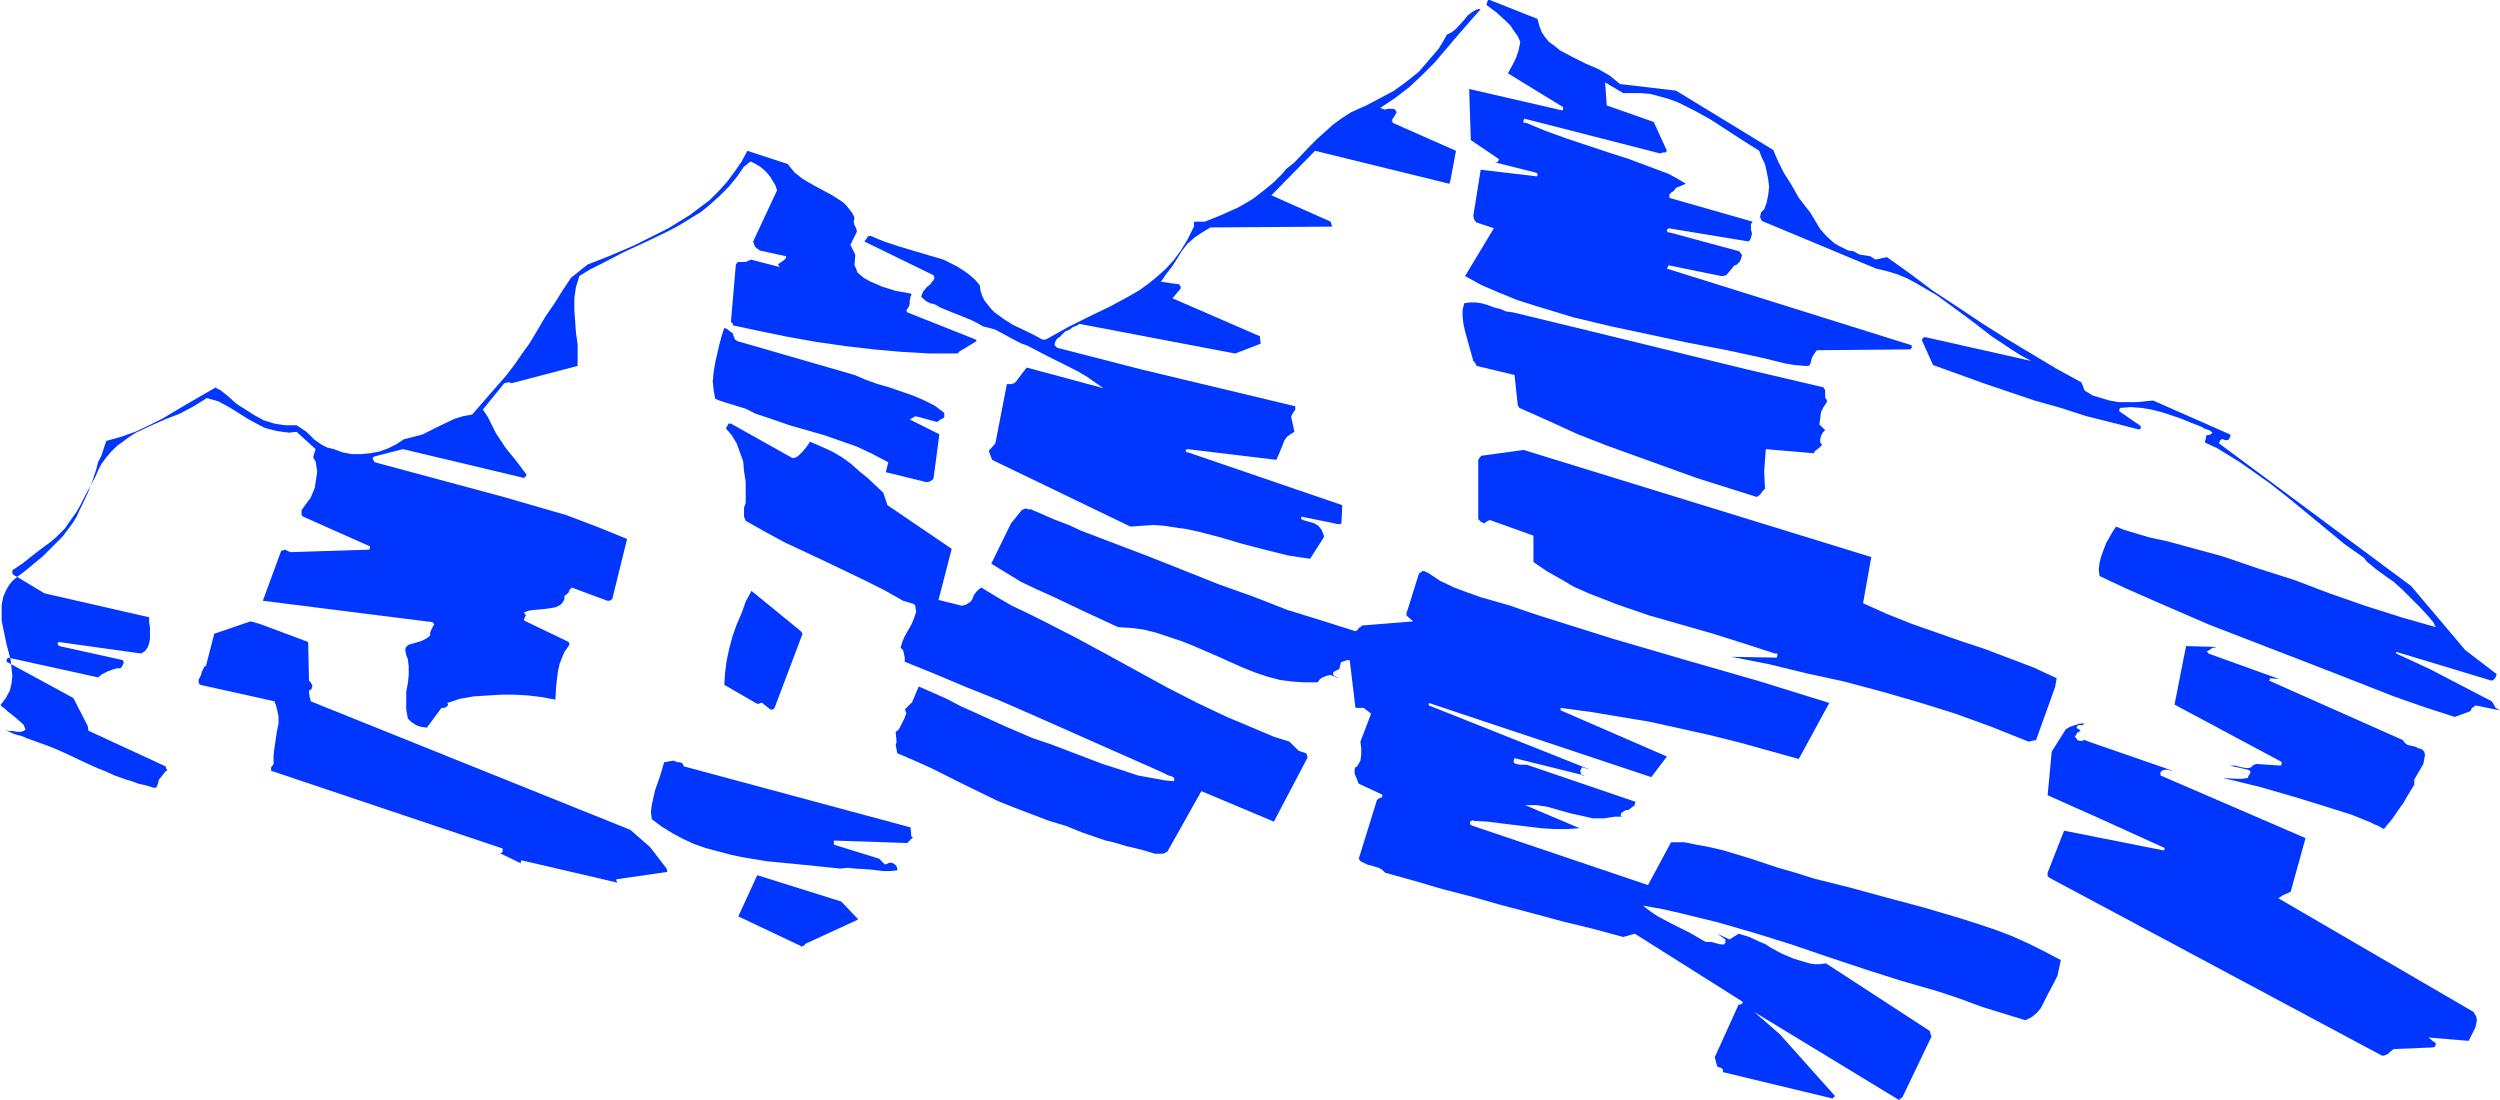 <?xml version="1.0" encoding="UTF-8" standalone="no"?>
<svg
   version="1.0"
   width="129.724mm"
   height="57.087mm"
   id="svg15"
   sodipodi:docname="Mountains 066.wmf"
   xmlns:inkscape="http://www.inkscape.org/namespaces/inkscape"
   xmlns:sodipodi="http://sodipodi.sourceforge.net/DTD/sodipodi-0.dtd"
   xmlns="http://www.w3.org/2000/svg"
   xmlns:svg="http://www.w3.org/2000/svg">
  <sodipodi:namedview
     id="namedview15"
     pagecolor="#ffffff"
     bordercolor="#000000"
     borderopacity="0.25"
     inkscape:showpageshadow="2"
     inkscape:pageopacity="0.0"
     inkscape:pagecheckerboard="0"
     inkscape:deskcolor="#d1d1d1"
     inkscape:document-units="mm" />
  <defs
     id="defs1">
    <pattern
       id="WMFhbasepattern"
       patternUnits="userSpaceOnUse"
       width="6"
       height="6"
       x="0"
       y="0" />
  </defs>
  <path
     style="fill:#0036ff;fill-opacity:1;fill-rule:evenodd;stroke:none"
     d="m 485.446,201.54 0.162,-0.646 0.162,-0.808 -0.162,-0.808 -0.323,-0.485 -0.162,-0.323 -38.299,-22.304 0.485,-0.323 0.485,-0.323 0.808,-0.323 0.646,-0.323 2.909,-10.505 -28.442,-12.283 v -0.323 -0.323 l 0.162,-0.162 0.162,-0.162 0.646,-0.162 h 0.485 l 0.485,0.162 h 0.323 v 0 l -16.806,-5.818 -0.162,-0.162 h -0.323 l -0.323,0.162 h -0.162 -0.323 l -0.485,-0.162 -0.162,-0.323 -0.323,-0.323 0.323,-0.485 0.162,-0.323 0.323,-0.162 0.323,-0.162 -0.162,-0.162 -0.162,-0.162 -0.323,-0.162 -0.162,-0.162 0.162,-0.323 0.162,-0.162 h 0.808 l 0.485,-0.323 h -0.485 -0.485 l -0.97,0.323 -0.97,0.323 -0.808,0.485 -2.747,4.364 -0.808,8.566 10.504,4.687 12.443,5.657 v 0.162 l -0.162,0.323 -19.554,-3.879 -3.232,8.243 v 0.485 0.162 l 0.323,0.323 64.963,34.748 0.323,0.162 h 0.323 l 0.808,-0.323 0.485,-0.485 0.646,-0.485 7.595,-0.323 v 0 h 0.162 l 0.323,-0.162 0.162,-0.323 v -0.323 l -0.162,-0.162 -0.485,-0.323 -0.162,-0.162 -0.162,-0.162 -0.485,-0.323 7.918,0.646 z"
     id="path1" />
  <path
     style="fill:#0036ff;fill-opacity:1;fill-rule:evenodd;stroke:none"
     d="m 490.294,139.316 -0.323,-0.162 -0.485,-0.323 -0.162,-0.162 -0.162,-0.323 -0.162,-0.323 -0.323,-0.485 -12.12,-6.303 -6.626,-3.071 v 0 -0.323 l 18.746,5.657 0.323,-0.162 0.323,-0.323 0.162,-0.323 0.162,-0.485 -6.141,-4.687 -10.666,-12.606 -37.653,-27.96 0.162,-0.485 0.162,-0.162 0.162,-0.162 h 0.323 l 0.323,0.162 h 0.646 l 0.162,-0.162 0.162,-0.323 0.162,-0.323 v -0.162 l -0.162,-0.162 -15.029,-6.626 -1.616,0.162 -1.616,0.162 h -1.778 -1.778 l -1.778,-0.323 -1.616,-0.485 -1.616,-0.485 -1.616,-0.97 -0.646,-1.616 -5.01,-2.748 -4.848,-2.909 -4.848,-2.909 -4.848,-3.071 -4.848,-3.232 -4.686,-3.071 -4.525,-3.394 -4.525,-3.232 -2.262,0.485 -0.485,-0.323 -0.485,-0.323 -0.97,-0.162 -1.131,-0.162 -0.646,-0.323 -0.485,-0.323 -1.131,-0.162 -0.97,-0.485 -0.97,-0.485 -0.808,-0.485 -1.454,-1.293 -1.293,-1.455 -0.97,-1.616 -0.97,-1.616 -1.131,-1.455 -1.131,-1.455 -1.454,-2.586 -1.454,-2.263 -1.131,-2.263 -0.97,-2.263 -19.069,-11.637 -10.989,-1.293 -0.97,-0.808 -0.97,-0.808 -2.262,-1.293 -2.586,-1.131 -2.586,-1.293 -2.424,-1.293 -0.97,-0.808 -1.131,-0.808 -0.808,-0.97 -0.646,-0.97 -0.485,-1.293 -0.323,-1.293 L 292.172,0 h -0.323 l -0.162,0.323 -0.162,0.646 1.939,1.455 1.778,1.616 0.97,0.97 0.646,0.97 0.808,1.131 0.485,1.131 -0.162,0.808 -0.162,0.808 -0.485,1.455 -0.808,1.616 -0.808,1.455 10.827,6.626 v 0.162 0 0.323 l -0.162,0.162 -18.261,-4.202 0.323,10.02 5.494,3.717 v 0.162 l -0.162,0.323 -0.323,0.162 h -0.323 l 7.757,1.939 0.485,0.162 0.162,0.162 v 0.323 l -0.162,0.162 -10.989,-1.293 -1.454,9.051 0.162,0.646 0.162,0.323 0.323,0.323 3.394,1.131 -5.656,9.374 3.232,1.778 3.394,1.455 3.555,1.455 3.555,1.131 3.717,1.131 3.717,1.131 7.434,1.778 7.595,1.616 7.595,1.616 7.595,1.455 7.434,1.616 1.939,0.485 1.939,0.485 1.939,0.323 1.939,0.162 h 0.323 0.323 0.162 l 0.323,-0.323 0.162,-0.646 0.162,-0.646 0.485,-0.808 0.485,-0.646 18.422,-0.162 v -0.162 l 0.162,-0.162 v 0 h 0.162 l -0.162,-0.162 v -0.323 l -47.995,-15.031 0.323,-0.646 10.342,2.101 h 0.323 l 0.646,-0.162 1.616,-1.939 h 0.162 l 0.323,-0.162 0.485,-0.485 0.323,-0.646 0.162,-0.646 v -0.162 l -0.162,-0.162 -0.323,-0.485 -13.736,-3.717 h -0.323 l -0.162,-0.323 v -0.162 l 0.323,-0.323 15.675,2.586 0.323,-0.323 0.162,-0.485 0.162,-0.485 v -0.485 l -0.162,-0.485 v -1.131 l 0.323,-0.485 -15.837,-4.525 -0.485,-0.162 v -0.323 -0.323 l 0.485,-0.485 0.323,-0.162 0.485,-0.646 1.939,-0.808 -1.616,-0.97 -1.778,-0.97 -3.878,-1.455 -3.878,-1.455 -4.04,-1.293 -8.242,-2.748 -4.04,-1.455 -3.878,-1.616 h -0.485 v -0.323 -0.162 l 0.162,-0.323 26.502,6.788 h 0.323 l 0.323,-0.162 h 0.485 l 0.323,-0.323 -2.586,-5.657 -9.211,-3.232 -0.323,-4.525 3.555,2.101 v 0 h 1.778 1.778 l 1.778,0.162 1.778,0.485 1.778,0.485 1.778,0.646 1.616,0.808 1.616,0.808 3.232,1.778 6.464,4.202 3.07,1.939 0.485,1.293 0.646,1.293 0.323,1.455 0.323,1.616 0.162,1.455 -0.162,1.455 -0.323,1.616 -0.485,1.293 -0.323,0.323 -0.162,0.162 -0.162,0.162 v 0.162 l -0.162,0.646 0.323,0.808 22.462,9.374 2.101,0.485 2.101,0.646 1.939,0.808 1.778,0.97 1.939,1.131 1.939,1.131 3.555,2.586 3.717,2.748 3.555,2.748 3.878,2.586 1.778,1.131 2.101,1.131 -20.846,-4.687 v 0 l -0.323,0.162 -0.323,0.485 v -0.162 l 2.262,5.01 9.858,3.556 10.019,3.394 5.171,1.455 5.01,1.616 5.171,1.293 5.01,1.293 h 0.323 l 0.162,-0.162 v -0.485 l -4.202,-2.909 v -0.162 -0.162 l 0.162,-0.323 2.101,-0.162 2.101,0.162 1.939,0.323 1.939,0.485 3.878,1.293 1.939,0.808 2.101,0.808 0.485,0.323 0.485,0.162 0.485,0.162 0.485,0.323 0.162,0.162 v 0 l -0.323,0.323 -0.485,0.162 h -0.323 l -0.162,0.485 v 0.323 l -0.162,0.323 v 0.323 l 2.424,1.131 2.101,1.293 2.101,1.293 2.101,1.455 3.878,2.748 3.717,2.909 7.272,5.98 3.717,3.071 3.878,2.748 0.485,0.646 0.162,0.162 v 0 l 1.778,1.455 1.778,1.293 1.616,1.131 1.616,1.455 1.778,1.778 1.939,1.939 1.616,1.778 0.808,0.97 0.485,0.97 -6.787,-1.939 -7.11,-2.263 -6.949,-2.424 -3.394,-1.293 -3.394,-1.293 -7.11,-2.263 -7.11,-2.424 -7.11,-1.939 -3.555,-0.97 -3.717,-0.808 -1.616,-0.485 -3.232,-0.97 -1.616,-0.646 -0.646,0.97 -0.646,1.131 -0.646,1.131 -0.485,1.293 -0.485,1.293 -0.323,1.293 -0.162,1.293 0.162,1.293 5.171,2.424 5.494,2.424 10.827,4.687 12.12,4.687 12.12,4.687 11.958,4.687 5.979,2.101 5.979,1.939 3.07,-1.131 0.162,-0.323 0.162,-0.323 0.323,-0.162 0.323,-0.323 z"
     id="path2" />
  <path
     style="fill:#0036ff;fill-opacity:1;fill-rule:evenodd;stroke:none"
     d="m 475.265,149.822 0.323,-1.778 -0.162,-0.646 -0.485,-0.485 -0.646,-0.162 -0.646,-0.323 -1.454,-0.323 -0.485,-0.323 -0.485,-0.646 -26.179,-11.637 0.162,-0.485 1.778,0.162 -13.898,-5.01 -0.162,-0.323 h -0.162 v -0.162 h 0.162 l 0.323,-0.162 0.646,-0.485 h 0.323 l 0.485,-0.162 -5.979,-0.162 -2.262,11.475 20.846,11.152 0.162,0.162 v 0.323 l -0.162,0.323 -4.848,-0.323 -0.323,0.162 h -0.162 l -0.323,0.323 v 0 l -0.162,0.162 -0.485,0.162 h -0.485 l -0.97,-0.162 -0.646,-0.162 -0.485,-0.162 h -1.131 l 3.555,0.808 0.323,0.162 0.162,0.162 v 0.162 0.162 l -0.323,0.485 -0.162,0.485 -1.131,0.162 h -1.131 l -2.586,-0.162 7.272,1.778 7.272,2.101 7.272,2.263 3.555,1.131 3.555,1.455 0.646,0.323 0.808,0.323 1.131,0.646 1.616,-1.939 1.454,-2.101 0.808,-1.131 0.646,-1.131 1.454,-2.424 v -0.97 z"
     id="path3" />
  <path
     style="fill:#0036ff;fill-opacity:1;fill-rule:evenodd;stroke:none"
     d="m 403.515,191.358 0.646,-3.071 -3.07,-1.616 -3.232,-1.616 -3.232,-1.455 -3.394,-1.293 -3.394,-1.131 -3.555,-1.131 -7.11,-2.101 -7.272,-1.939 -7.11,-1.939 -7.11,-1.778 -3.555,-1.131 -3.394,-0.97 -5.333,-1.778 -5.333,-1.616 -2.747,-0.646 -2.586,-0.485 -2.424,-0.485 h -2.586 l -4.525,8.404 -34.421,-11.637 -0.323,-0.162 -0.162,-0.162 v -0.162 -0.323 l 0.323,-0.162 0.162,-0.162 0.162,0.162 2.747,0.162 2.586,0.323 5.333,0.646 2.586,0.323 2.586,0.162 h 2.586 l 2.424,-0.162 -10.666,-4.525 h 1.131 1.131 l 2.101,0.323 2.262,0.646 2.262,0.646 2.262,0.485 2.101,0.485 h 1.131 1.131 l 0.97,-0.162 1.131,-0.162 h 0.485 0.485 0.485 l -0.323,-0.162 v -0.162 -0.162 l 0.162,-0.323 0.323,-0.162 0.485,-0.323 h 0.485 l 0.646,-0.485 0.646,-0.485 v -0.323 l 0.162,-0.323 -21.331,-7.273 h -0.485 -0.808 l -0.808,-0.162 -0.323,-0.162 -0.162,-0.162 v -0.323 l 0.162,-0.485 13.736,3.394 h -0.485 l -0.162,-0.323 -0.162,-0.323 v -0.162 -0.162 l 0.162,-0.323 0.162,-0.323 1.616,0.485 -31.674,-12.606 v -0.162 -0.323 l 43.632,14.546 3.07,-4.04 -20.846,-9.051 v -0.162 -0.323 l 5.979,0.808 5.818,0.97 5.818,0.97 5.818,1.293 5.818,1.293 5.818,1.455 5.818,1.616 5.818,1.616 5.979,-10.99 -14.059,-4.364 -14.059,-4.04 -14.382,-4.202 -14.382,-4.525 -2.909,-0.97 -2.747,-0.97 -5.656,-1.616 -2.747,-0.97 -2.586,-0.97 -2.747,-1.293 -2.424,-1.616 -0.485,-0.162 -0.162,-0.162 v 0 h -0.485 l -0.162,0.162 -0.485,0.323 -2.262,7.273 -0.162,0.323 v 0.646 l 1.293,1.131 -10.019,0.808 -0.323,0.323 -0.323,0.162 -0.162,0.323 -0.485,0.323 -6.626,-2.101 -6.787,-2.101 -6.626,-2.586 -6.787,-2.424 -13.413,-5.333 -13.574,-5.172 -2.424,-1.131 -2.586,-0.97 -4.848,-2.101 h -0.485 l -0.485,-0.162 -0.485,0.162 -0.323,0.162 -2.101,2.586 -3.878,7.919 2.909,1.778 2.909,1.778 3.07,1.455 3.232,1.455 6.464,3.071 6.302,2.909 2.586,0.162 2.424,0.323 2.586,0.646 2.424,0.808 2.424,0.808 2.424,0.97 4.848,2.101 4.686,2.101 2.424,0.97 2.424,0.808 2.424,0.646 2.424,0.323 2.424,0.162 h 2.586 l 0.485,-0.646 0.485,-0.323 0.808,-0.323 0.808,-0.162 0.323,0.162 0.323,0.162 h 0.323 l 0.485,0.323 -0.485,-0.162 -0.162,-0.162 -0.323,-0.323 v -0.485 l 0.162,-0.162 0.323,-0.162 0.323,-0.162 0.323,-0.162 0.162,-0.323 v -0.323 l 0.162,-0.323 v -0.323 l 0.323,-0.162 0.485,-0.162 0.485,-0.162 h 0.485 l 1.131,9.374 h 1.616 l 1.454,1.131 -2.101,5.495 0.162,1.293 v 1.293 l -0.162,1.131 -0.646,1.131 -0.323,0.162 -0.162,0.323 v 0.485 0.485 l 0.485,1.131 0.162,0.485 0.162,0.323 4.525,2.101 0.162,0.323 -0.162,0.162 -0.162,0.162 -0.485,0.162 -0.323,0.323 -3.555,11.475 0.323,0.485 0.646,0.323 0.646,0.323 0.646,0.162 1.616,0.485 0.646,0.323 0.646,0.646 5.818,1.616 5.494,1.616 5.656,1.455 5.656,1.616 6.141,1.616 5.979,1.616 5.979,1.455 5.979,1.616 2.262,-0.646 21.008,13.253 0.162,0.162 v 0.162 l -0.162,0.162 -0.323,0.162 h -0.323 l -4.686,10.344 0.485,1.778 0.323,0.162 0.485,0.162 0.323,0.323 v 0.485 l 21.493,5.172 v 0 l 0.162,-0.162 0.162,-0.162 0.162,-0.162 -10.827,-12.121 -5.01,-4.364 28.442,17.293 0.162,-0.323 v 0 h 0.162 l 0.162,-0.162 0.162,-0.162 5.656,-11.798 -0.162,-0.485 -0.162,-0.646 -20.362,-13.253 -1.131,0.162 h -1.131 l -0.97,-0.162 -1.131,-0.323 -2.101,-0.646 -2.262,-0.97 -2.101,-1.131 -0.97,-0.646 -1.131,-0.485 -2.101,-0.97 -2.101,-0.646 -1.778,1.131 -2.424,-1.131 1.616,1.131 v 0.646 l -0.162,0.162 v 0.162 h -0.808 l -1.778,-0.485 h -1.131 l -3.07,-1.778 -3.232,-1.616 -3.07,-1.616 -1.454,-0.97 -1.454,-1.131 3.717,0.646 3.555,0.808 7.272,1.778 7.272,2.101 7.272,2.263 7.11,2.424 7.272,2.424 7.11,2.263 7.272,2.101 4.363,1.455 4.363,1.616 4.202,1.293 4.202,1.293 0.646,-0.323 0.646,-0.323 0.97,-0.808 0.808,-0.97 0.646,-1.293 0.646,-1.293 1.293,-2.424 z"
     id="path4" />
  <path
     style="fill:#0036ff;fill-opacity:1;fill-rule:evenodd;stroke:none"
     d="m 403.03,134.791 0.323,-1.778 -4.525,-2.101 -4.686,-1.778 -4.686,-1.778 -4.848,-1.616 -9.696,-3.394 -4.848,-1.939 -4.686,-2.101 1.616,-9.051 -68.195,-21.011 -8.242,1.131 -0.162,0.162 -0.162,0.162 -0.323,0.485 v 11.637 l 0.162,0.162 0.323,0.323 0.323,0.162 0.323,0.162 0.323,-0.162 0.162,-0.162 0.646,-0.323 8.565,3.071 v 5.172 l 2.586,1.778 2.586,1.455 2.747,1.616 2.909,1.293 2.909,1.131 2.909,1.131 6.141,2.101 12.443,3.556 6.141,1.939 5.979,1.939 h 0.485 v 0.323 0.162 l -0.162,0.323 v 0 l -8.888,-0.162 7.434,1.455 7.272,1.778 7.434,1.616 7.272,1.939 7.272,2.101 7.272,2.263 7.11,2.586 7.272,2.909 0.646,-0.162 0.808,-0.162 z"
     id="path5" />
  <path
     style="fill:#0036ff;fill-opacity:1;fill-rule:evenodd;stroke:none"
     d="M 357.297,87.113 356.974,86.79 v -0.646 l 0.162,-0.646 0.323,-0.646 0.485,-0.485 -0.323,-0.323 -0.162,-0.162 -0.646,-0.646 0.162,-1.131 0.162,-1.293 0.485,-0.97 0.323,-0.485 0.323,-0.485 v -0.162 -0.323 l -0.162,-0.162 -0.162,-0.323 v -0.646 -0.323 -0.485 0 l -0.162,-0.162 -0.162,-0.323 -15.19,-3.556 -30.381,-7.435 -15.352,-3.717 -1.293,-0.162 -1.131,-0.485 -1.293,-0.323 -1.293,-0.485 -1.131,-0.323 -1.131,-0.162 h -1.293 l -0.97,0.162 -0.323,1.293 v 1.293 l 0.162,1.455 0.323,1.455 0.808,2.909 0.808,2.909 0.323,0.323 0.162,0.323 0.162,0.323 7.434,1.778 0.646,5.98 0.162,0.162 v 0.162 0 l 0.162,0.162 5.818,2.586 5.656,2.586 5.818,2.263 5.818,2.101 5.818,2.101 5.818,2.101 11.797,3.717 0.485,-0.323 0.323,-0.323 0.323,-0.485 0.485,-0.485 -0.162,-3.394 0.323,-4.364 9.373,0.808 0.323,-0.485 0.646,-0.485 0.485,-0.485 0.162,-0.162 z"
     id="path6" />
  <path
     style="fill:#0036ff;fill-opacity:1;fill-rule:evenodd;stroke:none"
     d="m 284.416,35.556 1.131,-5.98 -12.443,-5.495 v -0.323 l -0.162,-0.162 0.323,-0.485 0.323,-0.485 0.323,-0.646 -0.323,-0.485 -0.323,-0.162 h -0.485 -0.485 l -0.808,0.162 -0.323,-0.162 -0.485,-0.162 1.454,-0.97 1.454,-0.97 2.747,-2.101 2.586,-2.424 2.424,-2.424 4.525,-5.333 4.525,-5.172 h -0.485 l -0.485,0.162 -0.808,0.485 -0.808,0.646 -0.646,0.808 -1.616,1.778 -0.808,0.646 -0.97,0.485 -0.808,1.455 -0.808,1.293 -0.97,1.131 -0.97,1.131 -1.939,2.263 -2.424,1.939 -2.424,1.778 -2.747,1.455 -2.747,1.455 -2.909,1.293 -1.778,1.131 -1.778,1.293 -1.616,1.455 -1.616,1.455 -1.454,1.455 -2.909,3.071 -1.616,1.293 -0.808,0.97 -0.808,0.808 -0.808,0.808 -0.97,0.808 -1.616,1.293 -1.454,1.131 -1.616,0.97 -1.454,0.808 -3.232,1.455 -3.232,1.293 h -1.778 -0.162 l -0.162,0.162 v 0.323 0.485 l -0.162,0.323 -1.131,2.263 -1.293,2.101 -1.293,1.778 -1.616,1.778 -1.616,1.455 -1.778,1.455 -1.778,1.293 -1.939,1.131 -3.878,2.101 -4.04,1.939 -4.202,2.101 -4.04,2.263 -0.323,0.162 h -0.323 -0.323 l -1.778,-0.97 -4.04,-1.939 -1.778,-1.131 -1.778,-1.293 -0.646,-0.646 -0.646,-0.808 -0.646,-0.808 -0.485,-0.97 -0.323,-0.97 -0.162,-1.131 -0.97,-1.131 -1.131,-0.97 -1.131,-0.808 -1.293,-0.808 -1.293,-0.646 -1.293,-0.646 -2.747,-0.808 -5.979,-1.778 -2.909,-0.97 -2.747,-1.131 -0.485,0.162 -0.162,0.323 -0.485,0.646 13.574,6.626 0.162,0.485 -0.162,0.485 -0.323,0.323 -0.323,0.485 -0.808,0.646 -0.323,0.485 -0.323,0.323 v 0.162 l -0.162,0.323 -0.162,0.485 0.485,0.485 0.646,0.485 0.646,0.323 0.808,0.162 1.131,0.646 1.131,0.485 2.424,0.97 2.424,0.97 1.293,0.646 1.131,0.646 1.293,0.323 1.131,0.323 2.101,1.131 2.101,1.131 0.97,0.485 0.97,0.323 4.04,2.101 3.878,1.939 1.939,0.97 1.939,1.131 1.616,1.131 1.616,1.131 -15.029,-4.04 -1.616,2.101 -0.323,0.485 -0.485,0.485 -0.646,0.162 h -0.808 l -2.262,11.637 -1.293,1.455 0.646,1.778 27.149,13.091 2.262,-0.162 2.262,-0.162 2.101,0.162 2.101,0.323 2.262,0.323 2.262,0.485 4.363,1.131 4.363,1.293 4.363,1.131 4.525,1.131 2.101,0.323 2.262,0.323 2.586,-4.04 0.162,-0.323 -0.162,-0.485 -0.323,-0.808 -0.646,-0.808 -0.808,-0.485 -1.131,-0.323 -1.131,-0.323 -0.162,-0.162 h -0.162 v -0.323 l 0.162,-0.162 7.11,1.455 h 0.323 l 0.323,-0.162 0.162,-3.556 -30.219,-10.344 h -0.323 l -0.162,-0.323 v -0.162 l 0.323,-0.162 17.453,2.101 0.646,-1.455 0.646,-1.616 0.323,-0.808 0.485,-0.646 0.646,-0.485 0.808,-0.485 -0.646,-2.909 0.162,-0.485 0.323,-0.485 0.323,-0.485 V 80.002 79.679 l -30.381,-7.273 -16.322,-4.202 -0.323,-0.323 -0.162,-0.162 v -0.323 l 0.162,-0.485 0.323,-0.485 0.485,-0.323 0.485,-0.485 0.323,-0.323 0.323,-0.323 0.808,-0.323 0.646,-0.485 0.808,-0.323 0.485,-0.323 30.542,5.818 5.01,-1.939 -0.162,-1.455 -17.13,-7.435 1.616,-1.939 v -0.323 l -0.323,-0.485 -3.555,-0.485 0.97,-1.455 1.131,-1.455 0.97,-1.455 0.97,-1.616 1.131,-1.455 1.454,-1.293 1.454,-0.97 1.616,-0.97 23.755,-0.162 0.162,-0.162 -0.162,-0.162 -0.162,-0.646 -11.635,-5.172 8.565,-8.727 26.341,6.465 z"
     id="path7" />
  <path
     style="fill:#0036ff;fill-opacity:1;fill-rule:evenodd;stroke:none"
     d="m 256.297,148.044 -0.162,-0.323 -0.485,-0.162 -0.97,-0.323 -1.778,-1.778 -3.07,-0.97 -3.07,-1.293 -6.141,-2.586 -5.818,-2.748 -5.979,-3.071 -11.797,-6.465 -5.979,-3.232 -5.979,-3.071 -3.232,-1.616 -3.394,-1.616 -3.07,-1.778 -2.909,-1.778 -0.485,0.323 -0.485,0.485 -0.485,0.646 -0.323,0.808 -0.323,0.485 -0.485,0.323 -0.485,0.323 -0.808,0.162 -4.525,-1.131 2.586,-10.02 -12.605,-8.566 -0.808,-2.424 -3.07,-2.909 -1.616,-1.293 -1.616,-1.455 -1.778,-1.293 -1.939,-1.131 -2.101,-0.97 -2.262,-0.97 -0.646,0.97 -0.808,0.97 -0.808,0.808 -0.485,0.323 -0.646,0.162 -12.12,-6.788 h -0.162 -0.323 l -0.162,0.323 -0.162,0.323 -0.162,0.323 1.131,1.293 0.97,1.616 0.646,1.778 0.646,1.778 0.162,1.939 0.323,2.101 v 1.939 2.101 l -0.323,0.97 v 0.808 0.97 l 0.323,0.808 3.717,2.101 3.878,2.101 7.918,3.717 7.757,3.717 3.878,1.939 3.717,2.101 1.131,0.323 0.485,0.162 0.485,0.162 0.323,0.323 v 0.485 l 0.162,0.646 -0.162,0.485 -0.323,0.97 -0.485,1.131 -0.646,1.131 -0.646,1.131 -0.485,1.131 -0.323,1.131 0.485,0.485 0.162,0.646 0.162,0.808 v 0.808 l 5.979,2.424 6.141,2.586 6.464,2.586 6.302,2.748 12.766,5.657 12.766,5.657 0.646,0.323 0.646,0.323 0.646,0.162 0.485,0.323 v 0.323 0.323 l -1.778,-0.162 -1.778,-0.323 -3.555,-0.646 -3.394,-1.131 -3.555,-1.131 -3.394,-1.293 -3.394,-1.293 -3.394,-1.293 -3.394,-1.131 -5.656,-2.424 -5.656,-2.586 -2.909,-1.293 -2.747,-1.455 -5.494,-2.424 -1.293,3.071 -1.454,1.455 0.162,0.162 v 0 0.162 l 0.162,0.323 -0.323,0.97 -0.485,0.97 -0.485,0.97 -0.323,0.485 -0.485,0.323 0.162,1.778 v 0.162 0.162 l -0.162,0.485 0.323,1.616 3.394,1.455 3.232,1.455 6.464,3.232 6.626,3.232 3.232,1.293 3.394,1.293 3.394,1.293 3.232,0.97 3.232,1.293 3.232,1.131 1.454,0.485 1.454,0.323 2.747,0.808 2.747,0.646 2.747,0.808 h 0.808 0.646 l 0.485,-0.162 0.485,-0.323 6.626,-11.798 14.221,5.98 6.626,-12.606 z"
     id="path8" />
  <path
     style="fill:#0036ff;fill-opacity:1;fill-rule:evenodd;stroke:none"
     d="m 178.729,164.044 -0.162,-1.778 -44.44,-11.96 -0.162,-0.323 -0.162,-0.323 -0.485,-0.162 h -0.485 l -0.323,-0.162 -0.485,-0.162 -1.778,0.323 -0.808,2.748 -0.97,2.748 -0.323,1.455 -0.323,1.455 -0.162,1.293 0.162,1.455 1.939,1.455 2.101,1.293 2.101,1.131 2.101,0.97 2.262,0.808 2.424,0.646 2.424,0.646 2.262,0.485 4.848,0.808 5.01,0.485 4.848,0.485 4.686,0.485 1.454,-0.162 1.454,0.162 2.747,0.162 2.747,0.323 h 1.454 l 1.293,-0.162 v -0.323 l -0.162,-0.485 -0.323,-0.323 -0.485,-0.323 h -0.323 -0.323 l -0.323,0.162 -0.485,0.162 -1.131,-1.131 -8.888,-2.748 v 0 -0.323 -0.485 l 14.382,0.485 1.131,-1.131 z"
     id="path9" />
  <path
     style="fill:#0036ff;fill-opacity:1;fill-rule:evenodd;stroke:none"
     d="m 191.496,66.749 -0.162,-0.162 -13.413,-5.333 -0.162,-0.323 0.162,-0.323 0.323,-0.485 0.162,-0.485 v -0.646 l 0.162,-0.808 0.162,-0.323 v -0.162 l -0.162,-0.162 h -0.162 l -2.747,-0.485 -2.586,-0.808 -2.586,-1.131 -1.131,-0.646 -1.131,-0.97 -0.162,-0.323 -0.162,-0.485 -0.162,-0.323 -0.162,-0.323 0.162,-2.101 -0.97,-1.939 1.293,-2.586 -0.162,-0.646 -0.323,-0.646 -0.162,-0.646 0.162,-0.808 -0.485,-0.97 -0.646,-0.808 -0.646,-0.808 -0.808,-0.646 -1.778,-1.131 -3.878,-2.101 -1.939,-1.131 -0.808,-0.646 -0.808,-0.646 -0.646,-0.808 -0.646,-0.808 -7.918,-2.586 -1.131,2.101 -1.454,2.101 -1.454,1.939 -1.616,1.778 -1.778,1.778 -1.939,1.455 -1.939,1.455 -2.101,1.293 -2.101,1.293 -2.262,1.131 -4.525,2.263 -4.525,1.939 -4.525,1.778 -3.232,2.586 -1.616,2.424 -1.616,2.586 -1.778,2.586 -1.616,2.748 -1.454,2.424 -1.616,2.263 -1.454,2.101 -1.616,2.101 -3.394,3.879 -3.232,3.717 -1.778,0.323 -1.616,0.485 -3.07,1.455 -1.616,0.808 -1.616,0.808 -1.778,0.485 -1.939,0.485 -1.454,0.97 -1.616,0.808 -1.778,0.646 -1.778,0.323 -1.778,0.162 H 69.003 L 67.226,88.729 65.448,88.083 64.155,87.76 63.186,87.275 62.216,86.628 61.57,86.143 60.115,84.689 59.146,84.042 58.176,83.396 h -1.131 -1.131 l -1.131,-0.162 -0.97,-0.162 -2.101,-0.646 -1.778,-0.97 -1.778,-1.131 -1.778,-1.131 -1.616,-1.455 -1.616,-1.293 -0.485,-0.162 -0.162,-0.162 -0.162,-0.162 v 0 l -5.333,3.071 -5.171,3.071 -2.586,1.293 -2.747,1.293 -2.747,0.97 -2.909,0.808 -0.485,1.455 -0.485,1.455 -0.646,1.293 -0.323,1.293 -0.808,2.424 -0.808,2.101 -0.808,1.778 -0.808,1.616 -0.646,1.455 -0.808,1.293 -0.97,1.293 -0.97,1.293 -1.131,1.131 -1.293,1.293 -1.454,1.455 -1.778,1.455 -1.939,1.616 -1.131,0.808 -1.131,0.97 -0.646,0.808 -0.485,0.808 -0.646,1.455 -0.323,1.616 v 1.616 1.455 l 0.323,1.616 0.646,3.071 0.808,3.071 0.162,1.616 0.162,1.455 -0.162,1.455 -0.323,1.455 -0.808,1.455 -0.485,0.646 -0.485,0.646 v 0.162 l 0.323,0.323 0.485,0.323 0.485,0.485 1.454,1.131 1.293,1.131 0.485,0.485 0.162,0.485 0.162,0.323 -0.323,0.323 H 4.525 l -0.323,0.162 H 3.232 L 2.586,143.357 H 1.778 L 0.97,143.195 0,142.872 l 1.454,0.485 1.454,0.646 1.293,0.323 1.131,0.485 2.262,0.808 1.778,0.646 1.616,0.646 1.454,0.646 5.171,2.424 1.454,0.646 1.616,0.646 1.778,0.808 2.262,0.808 1.131,0.323 1.293,0.485 1.454,0.323 1.616,0.485 h 0.323 l 0.162,-0.162 0.162,-0.323 0.323,-1.131 1.293,-1.616 0.323,-0.162 -0.162,-0.323 -0.162,-0.485 -15.029,-6.95 -0.162,-0.162 v -0.162 -0.323 l -0.162,-0.485 -2.747,-5.333 -13.09,-7.111 v -0.323 l 0.162,-0.323 0.162,-0.162 v 0 l 17.614,3.879 0.808,-0.646 0.97,-0.485 1.293,-0.485 0.646,-0.162 h 0.646 l 0.323,-0.323 0.162,-0.323 0.162,-0.323 v -0.323 l -0.162,-0.323 -12.443,-2.748 -0.162,-0.162 -0.162,-0.162 v -0.162 l 0.162,-0.323 16.16,2.263 0.323,-0.162 0.485,-0.323 0.485,-0.646 0.323,-0.808 0.162,-0.97 v -2.263 l -0.162,-0.97 V 121.053 L 8.726,116.366 3.07,112.972 2.747,112.811 2.424,112.487 v -0.323 -0.323 l 0.97,-0.646 0.97,-0.646 0.808,-0.646 0.808,-0.646 1.454,-1.131 1.293,-0.97 1.131,-0.808 1.131,-0.97 1.778,-1.778 0.646,-0.97 0.808,-1.131 0.808,-1.131 0.808,-1.455 0.808,-1.616 0.97,-1.778 1.131,-2.101 0.485,-1.131 0.646,-1.293 0.97,-1.293 0.97,-1.131 1.131,-1.131 1.131,-0.808 1.293,-0.97 1.293,-0.808 2.747,-1.293 2.909,-1.293 2.909,-1.131 2.747,-1.455 1.293,-0.808 1.293,-0.808 1.131,0.323 1.131,0.323 2.101,1.131 3.878,2.424 2.101,1.131 0.97,0.485 1.131,0.323 1.293,0.323 1.131,0.162 1.293,0.162 1.454,-0.162 3.717,3.394 -0.485,1.616 0.485,0.808 0.162,0.97 0.162,0.97 -0.162,1.131 -0.162,0.97 -0.162,1.131 -0.808,1.939 -0.485,0.646 -0.485,0.646 -0.808,1.131 v 0.323 0.485 0.162 l 0.323,0.323 13.09,5.818 v 0.323 l -0.162,0.323 -15.352,0.485 -0.485,-0.162 -0.323,-0.162 -0.323,-0.162 -0.485,0.162 h -0.162 l -0.162,0.162 -3.555,9.697 33.29,4.202 0.162,0.162 0.162,0.323 -0.162,0.162 -0.162,0.323 -0.162,0.323 -0.162,0.323 -0.162,0.485 v 0.485 l -0.323,0.323 -0.485,0.323 -0.97,0.485 -1.131,0.323 -0.485,0.162 -0.646,0.162 -0.323,0.162 -0.323,0.323 -0.162,0.323 v 0.485 l 0.162,0.808 0.323,0.808 0.162,1.455 v 1.616 l -0.162,1.616 -0.323,1.616 v 1.778 1.778 l 0.323,1.778 0.323,0.323 0.323,0.323 0.97,0.646 0.97,0.323 1.131,0.162 2.747,-3.717 0.162,-0.162 h 0.485 l 0.323,-0.162 0.323,-0.162 v -0.162 h 0.162 l -0.162,-0.485 2.424,-0.808 2.747,-0.485 2.586,-0.162 2.747,-0.162 h 2.747 l 2.747,0.162 2.586,0.323 2.586,0.485 0.162,-2.748 0.323,-2.748 0.323,-1.455 0.485,-1.293 0.485,-1.131 0.808,-1.131 0.162,-0.323 v -0.162 l -0.162,-0.323 -0.323,-0.162 -8.403,-4.04 v -0.162 -0.162 l 0.162,-0.323 0.162,-0.323 v -0.162 l -0.162,-0.162 -0.162,-0.323 0.97,-0.323 1.131,-0.162 1.939,-0.162 1.131,-0.162 0.97,-0.162 0.97,-0.485 0.323,-0.323 0.323,-0.485 v 0 l 0.162,-0.323 v -0.646 l 0.485,-0.323 0.323,-0.323 0.162,-0.485 0.485,-0.485 6.949,2.586 h 0.485 l 0.485,-0.323 2.909,-11.798 -5.979,-2.424 -5.979,-2.263 -6.141,-1.778 -6.141,-1.778 -25.21,-6.788 -0.162,-0.162 -0.162,-0.323 -0.162,-0.323 0.323,-0.323 5.656,-1.455 23.755,5.657 v 0 l 0.162,-0.162 0.162,-0.162 0.162,-0.323 -1.939,-2.586 -2.101,-2.586 -0.97,-1.455 -0.97,-1.455 -0.808,-1.616 -0.808,-1.616 -0.97,-1.455 4.202,-5.172 h 0.162 l 0.485,-0.162 h 0.323 l 0.485,0.162 12.928,-3.394 v -2.101 -2.101 l -0.323,-2.263 -0.162,-2.263 -0.162,-2.263 v -2.263 l 0.323,-2.263 0.323,-0.97 0.323,-1.131 2.101,-1.293 2.262,-1.131 4.363,-2.263 4.525,-2.101 4.363,-2.101 2.101,-1.131 2.101,-1.293 2.101,-1.293 1.778,-1.455 1.778,-1.616 1.778,-1.778 1.616,-1.939 1.454,-2.101 0.485,-0.323 0.323,-0.323 0.485,-0.323 0.97,0.485 0.808,0.485 0.808,0.646 0.646,0.646 0.646,0.808 0.485,0.808 0.485,0.808 0.323,0.97 -4.686,10.02 0.162,0.485 0.162,0.485 0.323,0.323 0.646,0.485 5.171,1.131 v 0.323 l -0.162,0.162 -0.323,0.323 -0.485,0.323 -0.646,0.485 v 0 l 0.162,0.162 0.162,0.323 -5.656,-1.455 -0.162,0.162 h -0.162 l -0.323,0.162 -0.323,0.162 h -0.646 -0.808 -0.162 v 0.162 h -0.162 v 0.162 l -0.162,0.162 -0.97,11.313 0.323,0.162 v 0.162 l 0.162,0.323 5.333,1.131 5.494,1.131 5.494,0.97 5.656,0.808 5.494,0.646 5.494,0.485 5.494,0.323 h 5.494 l 0.485,-0.485 0.323,-0.162 v 0 l 2.909,-1.778 z"
     id="path10" />
  <path
     style="fill:#0036ff;fill-opacity:1;fill-rule:evenodd;stroke:none"
     d="m 168.225,180.206 -3.232,-3.394 -16.483,-5.172 -3.717,8.081 12.282,5.818 v 0.162 l 0.323,-0.162 h 0.162 l 0.323,-0.323 0.162,-0.162 10.181,-4.687 z"
     id="path11" />
  <path
     style="fill:#0036ff;fill-opacity:1;fill-rule:evenodd;stroke:none"
     d="m 183.093,93.739 1.131,-8.566 -5.818,-2.909 1.131,-0.646 4.202,1.131 0.323,-0.162 0.323,-0.323 0.485,-0.162 0.323,-0.323 v -0.162 -0.162 -0.485 l -1.939,-1.455 -1.939,-0.97 -2.262,-0.97 -4.686,-1.616 -2.262,-0.646 -2.262,-0.808 -2.262,-0.97 -22.947,-6.626 -0.485,-0.323 -0.323,-0.808 -0.162,-0.485 -0.323,-0.162 -0.808,-0.646 -0.485,-0.162 -0.485,1.455 -0.485,1.778 -0.808,3.556 -0.323,1.939 -0.162,1.778 0.162,1.616 0.323,1.778 0.808,0.323 0.97,0.323 2.101,0.646 2.101,0.646 0.97,0.485 0.97,0.485 3.394,1.131 3.232,1.131 3.394,0.97 3.394,0.97 3.232,1.131 3.232,1.131 3.07,1.455 3.07,1.616 -0.485,1.939 7.918,1.939 h 0.323 l 0.485,-0.162 0.485,-0.323 z"
     id="path12" />
  <path
     style="fill:#0036ff;fill-opacity:1;fill-rule:evenodd;stroke:none"
     d="m 157.075,123.801 -9.696,-7.919 -1.131,2.101 -0.808,2.263 -0.97,2.263 -0.808,2.263 -0.646,2.424 -0.485,2.263 -0.323,2.424 -0.162,2.424 6.141,3.556 0.323,0.162 h 0.323 l 0.323,-0.162 h 0.323 l 1.616,1.293 h 0.485 l 0.323,-0.323 5.494,-14.546 z"
     id="path13" />
  <path
     style="fill:#0036ff;fill-opacity:1;fill-rule:evenodd;stroke:none"
     d="m 130.734,170.347 -3.232,-4.202 -3.878,-3.394 -62.701,-25.213 v -0.323 l -0.162,-0.323 -0.162,-1.131 v -0.323 l 0.323,-0.162 0.162,-0.162 0.162,-0.485 v -0.323 l -0.162,-0.162 -0.162,-0.323 -0.323,-0.323 -0.162,-7.596 -9.534,-3.556 -1.778,-0.485 -7.11,2.424 -1.616,6.303 -0.323,0.162 -0.162,0.323 -0.323,0.646 -0.162,0.646 -0.323,0.646 -0.162,0.323 v 0.485 l 0.162,0.323 0.162,0.162 14.544,3.232 0.323,0.808 0.162,0.646 0.323,1.455 v 1.455 l -0.323,1.616 -0.485,3.232 -0.162,1.455 v 1.616 l -0.323,0.485 -0.162,0.162 v 0 0.646 l 0.162,0.162 h 0.162 l 44.763,15.031 h 0.162 l 0.162,0.162 v 0.485 l -0.162,0.323 h -0.162 -0.323 l 4.686,2.263 -0.323,-0.162 -0.162,-0.162 v -0.323 l 0.162,-0.162 18.746,4.364 v -0.162 l -0.162,-0.162 v -0.323 l 10.019,-1.455 z"
     id="path14" />
  <path
     style="fill:#0036ff;fill-opacity:1;fill-rule:evenodd;stroke:none"
     d="m 101.485,168.408 -2.101,-0.97 z"
     id="path15" />
</svg>
